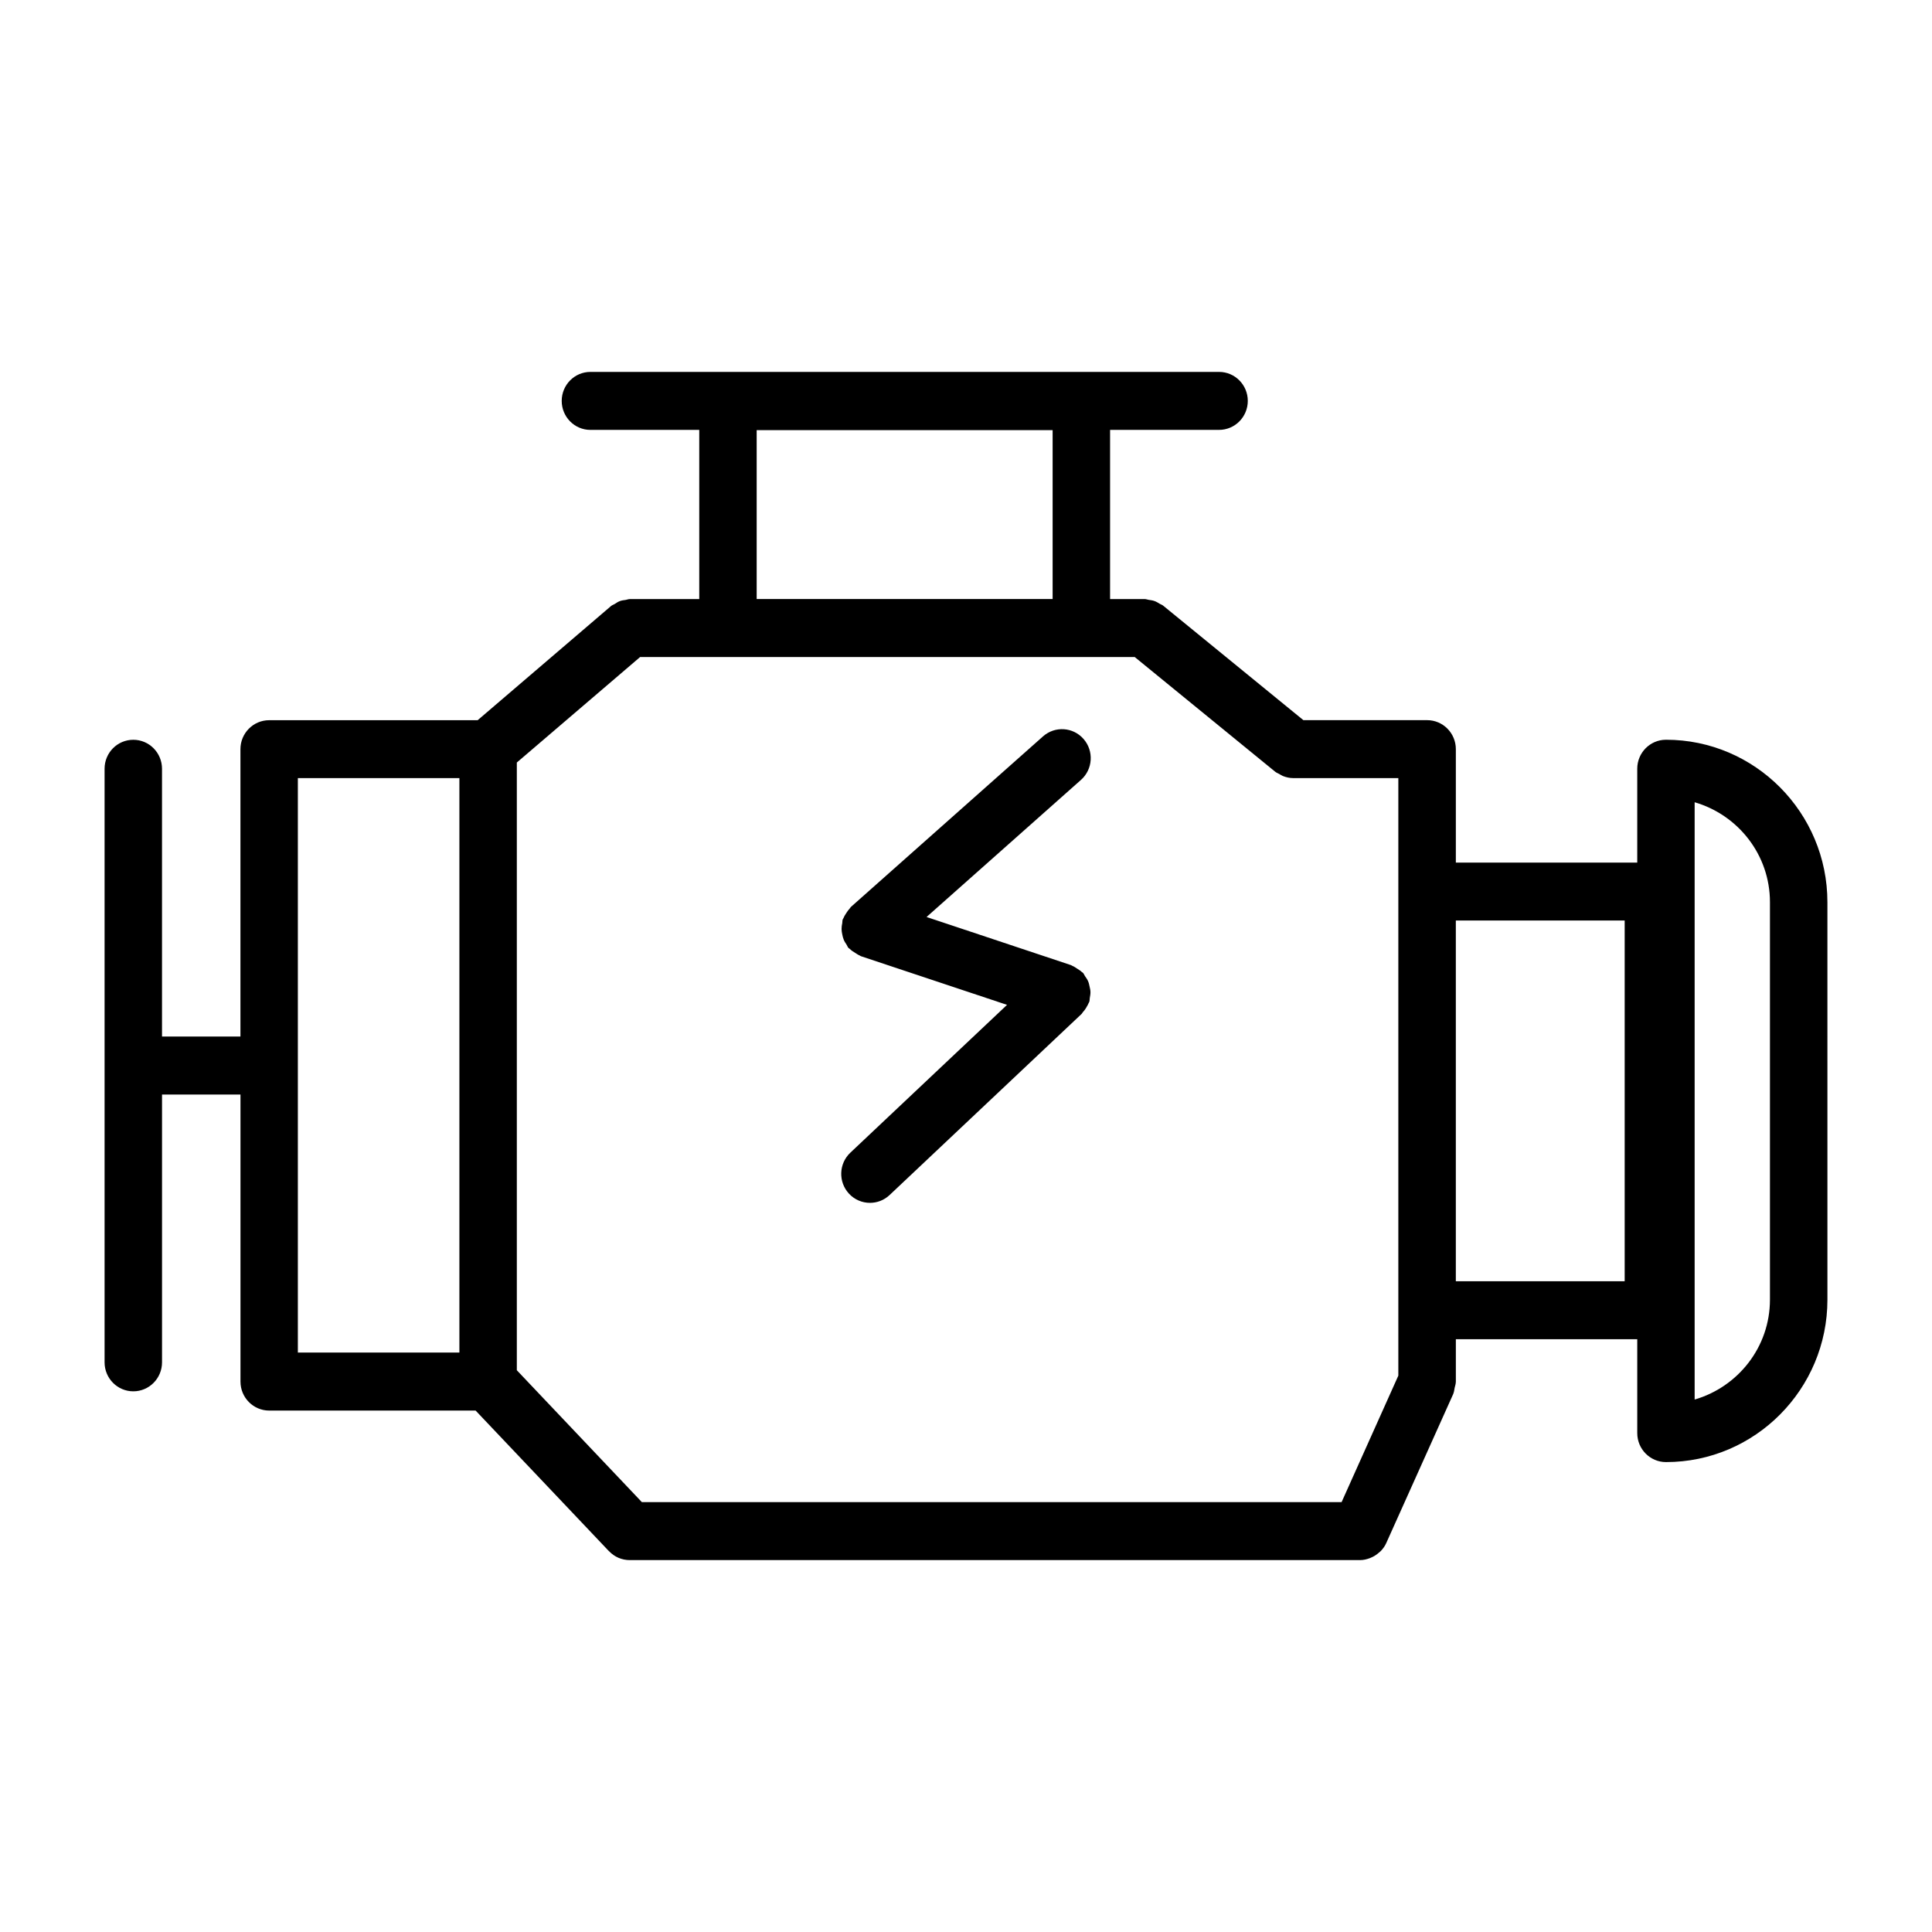 <?xml version="1.0" encoding="UTF-8"?>
<!-- Uploaded to: ICON Repo, www.svgrepo.com, Generator: ICON Repo Mixer Tools -->
<svg fill="#000000" width="800px" height="800px" version="1.1" viewBox="144 144 512 512" xmlns="http://www.w3.org/2000/svg">
 <g>
  <path d="m585.5 340.04c-4.203 0-7.613 3.441-7.613 7.684v24.867h-48.074v-30.059c0-4.242-3.41-7.684-7.613-7.684h-32.793l-37.203-30.379c-0.27-0.211-0.598-0.285-0.875-0.465-0.457-0.285-0.891-0.551-1.402-0.73-0.512-0.18-1.016-0.242-1.543-0.316-0.332-0.047-0.621-0.195-0.969-0.195h-9.234v-44.84h28.883c4.203 0 7.613-3.441 7.613-7.684 0-4.238-3.406-7.68-7.613-7.68h-166.6c-4.203 0-7.606 3.441-7.606 7.684 0 4.242 3.402 7.684 7.606 7.684h28.844v44.84h-18.445c-0.363 0-0.668 0.156-1.023 0.211-0.535 0.07-1.062 0.125-1.582 0.324-0.504 0.188-0.938 0.488-1.395 0.781-0.309 0.188-0.645 0.277-0.922 0.512l-35.367 30.27-55.246-0.004c-4.203 0-7.613 3.441-7.613 7.684v76.152h-20.781v-70.965c0-4.242-3.41-7.684-7.613-7.684-4.203 0-7.609 3.43-7.609 7.672v157.31c0 4.242 3.41 7.684 7.613 7.684s7.613-3.441 7.613-7.684v-70.973h20.789v76.074c0 4.242 3.41 7.684 7.613 7.684h54.703l35.328 37.258c0.023 0.023 0.047 0.023 0.07 0.047 0.699 0.723 1.535 1.324 2.481 1.723 0.945 0.395 1.945 0.598 2.953 0.598h193.57c0.906 0 1.785-0.219 2.621-0.535 0.25-0.094 0.473-0.195 0.707-0.316 0.605-0.301 1.148-0.676 1.66-1.133 0.164-0.148 0.348-0.262 0.496-0.426 0.574-0.605 1.078-1.289 1.441-2.102l17.766-39.543c0.016-0.031 0.008-0.062 0.023-0.094 0.195-0.465 0.234-1 0.34-1.512 0.109-0.496 0.293-0.984 0.301-1.473 0-0.031 0.016-0.062 0.016-0.094v-11.305h48.074v24.875c0 4.242 3.41 7.684 7.613 7.684 23.594 0 42.785-19.309 42.785-43.051l-0.004-105.32c0-23.75-19.195-43.059-42.785-43.059zm-85.965 202.04h-185.43l-33.141-34.953v-161.05l32.676-27.961h131.07l37.203 30.379c0.355 0.293 0.762 0.426 1.141 0.645 0.316 0.172 0.582 0.379 0.906 0.504 0.883 0.348 1.801 0.559 2.738 0.559h27.875v158.35zm-276.6-191.88h42.809v152.24h-42.809zm121.59-92.203h78.43v44.754h-78.43zm230.03 225.55h-44.746v-95.605h44.746zm38.5 4.859c0 12.602-8.469 23.145-19.957 26.488v-158.29c11.477 3.336 19.957 13.887 19.957 26.488z"/>
  <path d="m432.98 406.87c-0.008-0.488-0.117-0.945-0.227-1.418-0.102-0.488-0.195-0.953-0.395-1.418-0.211-0.496-0.512-0.906-0.82-1.348-0.195-0.285-0.293-0.613-0.535-0.875-0.094-0.094-0.211-0.133-0.309-0.219-0.355-0.355-0.789-0.598-1.219-0.883-0.434-0.285-0.844-0.574-1.316-0.762-0.125-0.039-0.195-0.148-0.332-0.18l-38.281-12.754 40.926-36.336c3.156-2.801 3.465-7.652 0.684-10.84-2.769-3.18-7.582-3.488-10.746-0.691l-50.902 45.191c-0.133 0.109-0.172 0.277-0.301 0.395-0.355 0.363-0.629 0.781-0.914 1.211-0.293 0.441-0.559 0.859-0.746 1.332-0.062 0.156-0.188 0.262-0.234 0.426-0.102 0.309-0.047 0.613-0.109 0.922-0.102 0.527-0.188 1.031-0.18 1.566 0 0.496 0.086 0.953 0.18 1.426 0.094 0.48 0.195 0.945 0.387 1.402 0.195 0.488 0.48 0.914 0.77 1.348 0.172 0.27 0.25 0.566 0.465 0.82 0.102 0.125 0.262 0.164 0.371 0.285 0.426 0.434 0.938 0.754 1.473 1.078 0.387 0.234 0.738 0.504 1.148 0.66 0.125 0.055 0.203 0.156 0.34 0.195l38.715 12.895-41.531 39.18c-3.07 2.898-3.227 7.754-0.355 10.855 1.496 1.613 3.527 2.434 5.559 2.434 1.867 0 3.731-0.684 5.203-2.07l50.91-48.02c0.125-0.125 0.172-0.293 0.285-0.418 0.434-0.465 0.805-0.984 1.109-1.566 0.164-0.285 0.324-0.543 0.434-0.844 0.055-0.141 0.156-0.242 0.195-0.387 0.109-0.332 0.055-0.66 0.125-1 0.09-0.539 0.191-1.051 0.176-1.594z"/>
 </g>
</svg>